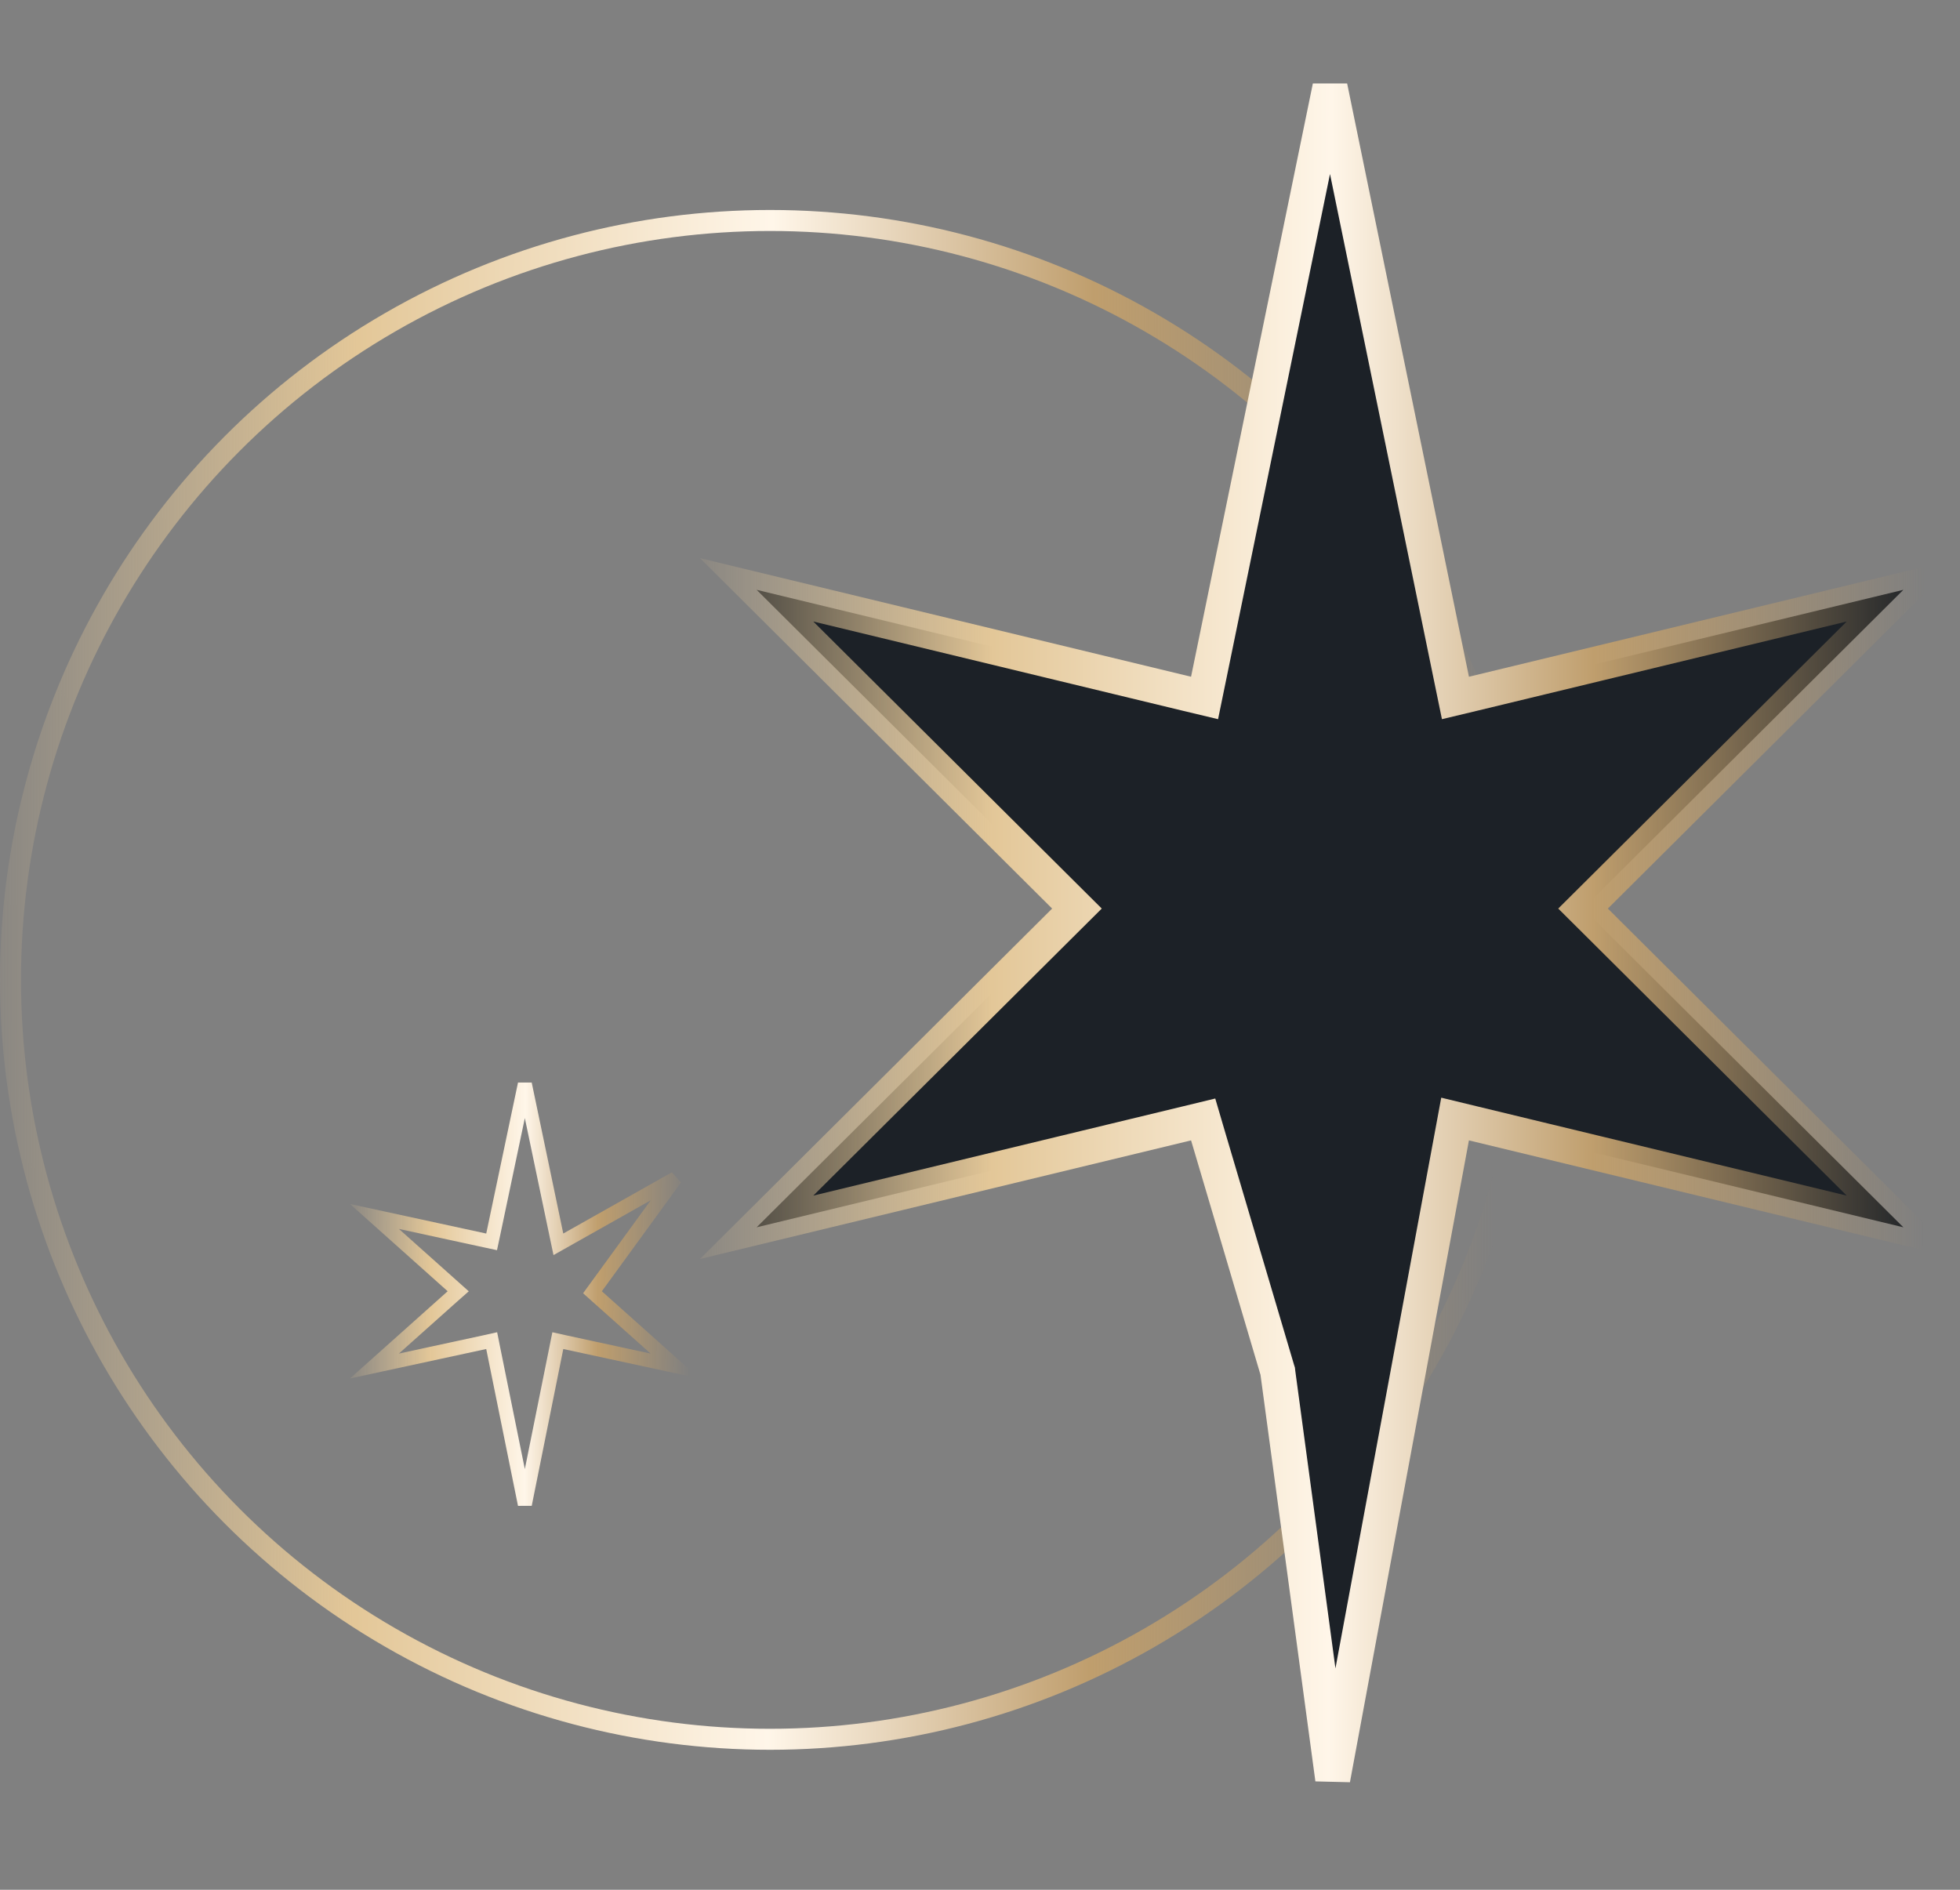 <svg width="28" height="27" viewBox="0 0 28 27" fill="none" xmlns="http://www.w3.org/2000/svg">
<rect x="0" y="0" width="28" height="27" fill="#808080" stroke="none"/>
<circle cx="11" cy="14" r="10.85" stroke="url(#paint0_linear_19_522)" stroke-width="0.3"/>
<path d="M8.096 17.711L9.648 16.836L8.517 18.39L8.464 18.463L8.531 18.523L9.644 19.517L8.068 19.176L7.969 19.154L7.949 19.254L7.498 21.495L7.044 19.254L7.024 19.154L6.925 19.176L5.349 19.517L6.462 18.523L6.546 18.449L6.462 18.374L5.349 17.38L6.925 17.722L7.023 17.743L7.044 17.645L7.498 15.487L7.949 17.645L7.977 17.778L8.096 17.711Z" stroke="url(#paint1_linear_19_522)" stroke-width="0.2"/>
<path d="M21.043 9.912L27.191 8.427L22.793 12.804L22.615 12.981L22.793 13.158L27.191 17.535L21.043 16.05L20.787 15.988L20.739 16.247L19.039 25.418L18.255 19.61L18.253 19.591L18.247 19.572L17.255 16.222L17.188 15.994L16.957 16.05L10.809 17.535L15.207 13.158L15.385 12.981L15.207 12.804L10.809 8.427L16.957 9.912L17.208 9.972L17.26 9.719L19 1.243L20.74 9.719L20.792 9.972L21.043 9.912Z" fill="#1C2127" stroke="url(#paint2_linear_19_522)" stroke-width="0.5"/>
<defs>
<linearGradient id="paint0_linear_19_522" x1="-0.63" y1="14.833" x2="22.002" y2="14.904" gradientUnits="userSpaceOnUse">
<stop stop-color="#E3C798" stop-opacity="0"/>
<stop offset="0.253" stop-color="#E3C798"/>
<stop offset="0.514" stop-color="#FFF6E9"/>
<stop offset="0.717" stop-color="#BF9E6D"/>
<stop offset="0.972" stop-color="#BF9E6D" stop-opacity="0"/>
</linearGradient>
<linearGradient id="paint1_linear_19_522" x1="4.857" y1="18.765" x2="10.001" y2="18.777" gradientUnits="userSpaceOnUse">
<stop stop-color="#E3C798" stop-opacity="0"/>
<stop offset="0.253" stop-color="#E3C798"/>
<stop offset="0.514" stop-color="#FFF6E9"/>
<stop offset="0.717" stop-color="#BF9E6D"/>
<stop offset="0.972" stop-color="#BF9E6D" stop-opacity="0"/>
</linearGradient>
<linearGradient id="paint2_linear_19_522" x1="9.485" y1="14.523" x2="28.002" y2="14.561" gradientUnits="userSpaceOnUse">
<stop stop-color="#E3C798" stop-opacity="0"/>
<stop offset="0.253" stop-color="#E3C798"/>
<stop offset="0.514" stop-color="#FFF6E9"/>
<stop offset="0.717" stop-color="#BF9E6D"/>
<stop offset="0.972" stop-color="#BF9E6D" stop-opacity="0"/>
</linearGradient>
</defs>
</svg>
